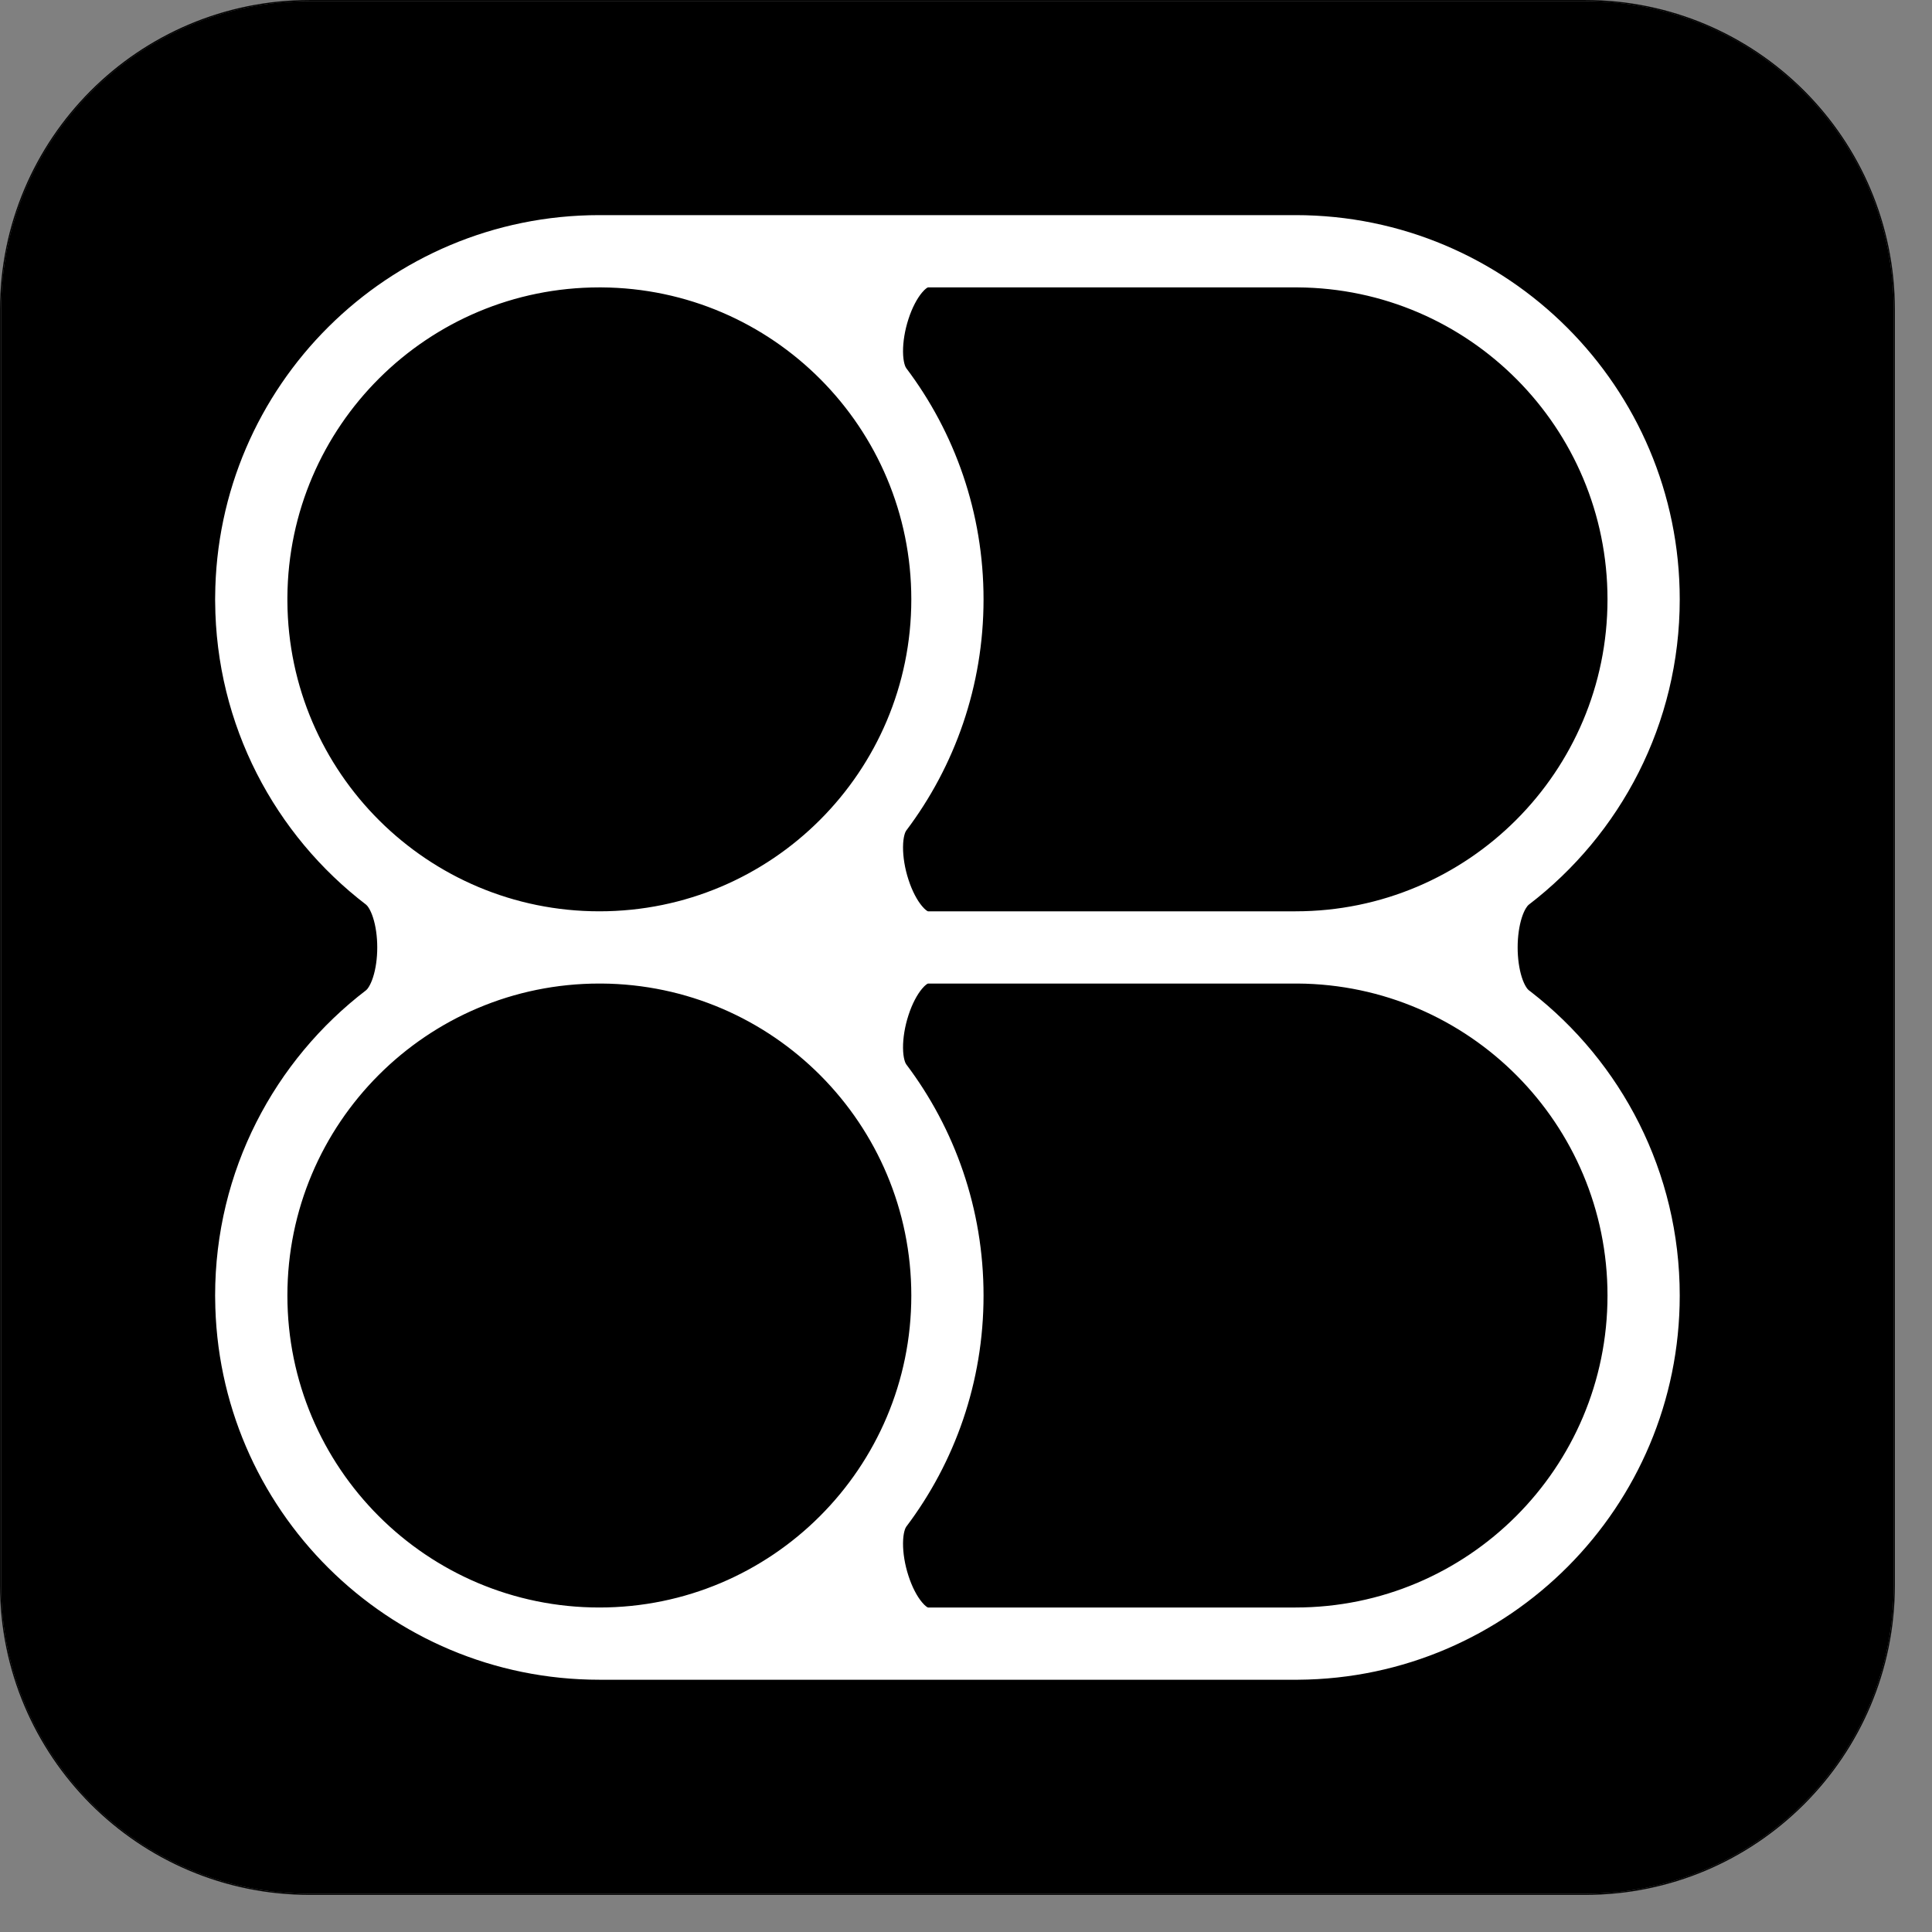 <svg width="49" height="49" viewBox="0 0 49 49" fill="none" xmlns="http://www.w3.org/2000/svg">
<rect x="0" y="0" width="49" height="49" fill="#808080" stroke="none"/>
<path fill-rule="evenodd" clip-rule="evenodd" d="M7.852 48.029C3.532 48.029 0.029 44.527 0.029 40.206V7.852C0.029 3.532 3.532 0.029 7.852 0.029H40.206C44.527 0.029 48.029 3.532 48.029 7.852V40.206C48.029 44.527 44.527 48.029 40.206 48.029H7.852Z" fill="black"/>
<path d="M5.457 15.261L5.457 15.264C5.476 18.396 6.975 21.178 9.287 22.946C9.312 22.966 9.391 23.053 9.462 23.275C9.529 23.484 9.568 23.749 9.568 24.029C9.568 24.309 9.529 24.575 9.462 24.783C9.391 25.005 9.312 25.093 9.287 25.113C6.96 26.892 5.456 29.699 5.456 32.858V32.86L5.457 32.918L5.457 32.921C5.49 38.273 9.84 42.602 15.201 42.602H32.858L32.921 42.602C38.273 42.568 42.602 38.218 42.602 32.858C42.602 29.724 41.122 26.936 38.826 25.154L38.772 25.113C38.746 25.093 38.667 25.005 38.596 24.784C38.53 24.575 38.491 24.309 38.491 24.029C38.491 23.749 38.53 23.484 38.596 23.275C38.663 23.067 38.736 22.977 38.766 22.951L38.772 22.946C41.099 21.166 42.602 18.359 42.602 15.201C42.602 9.819 38.239 5.456 32.858 5.456H15.201C9.84 5.456 5.49 9.785 5.457 15.138C5.456 15.159 5.456 15.18 5.456 15.201V15.203L5.457 15.261ZM22.903 21.481C22.905 21.214 22.963 21.093 22.983 21.067C24.215 19.435 24.945 17.402 24.945 15.201C24.945 13 24.215 10.967 22.983 9.335C22.963 9.309 22.905 9.188 22.903 8.92C22.901 8.672 22.948 8.376 23.041 8.091C23.134 7.803 23.26 7.569 23.384 7.421C23.469 7.319 23.521 7.294 23.535 7.289H32.858L32.909 7.289C37.255 7.316 40.77 10.848 40.77 15.201C40.77 19.571 37.228 23.113 32.858 23.113H23.535C23.521 23.108 23.469 23.082 23.384 22.98C23.26 22.833 23.134 22.598 23.041 22.31C22.948 22.026 22.901 21.73 22.903 21.481ZM22.903 39.138C22.905 38.871 22.963 38.75 22.983 38.723C24.215 37.092 24.945 35.059 24.945 32.858C24.945 30.656 24.215 28.624 22.983 26.992C22.963 26.966 22.905 26.844 22.903 26.577C22.901 26.329 22.948 26.033 23.041 25.748C23.134 25.46 23.26 25.226 23.384 25.078C23.469 24.976 23.521 24.951 23.535 24.945H32.858L32.909 24.945C37.255 24.973 40.77 28.505 40.77 32.858C40.77 37.227 37.228 40.77 32.858 40.77H23.535C23.521 40.765 23.469 40.739 23.384 40.637C23.26 40.49 23.134 40.255 23.041 39.967C22.948 39.683 22.901 39.387 22.903 39.138ZM7.289 15.15C7.316 10.803 10.848 7.289 15.201 7.289L15.252 7.289C19.598 7.316 23.113 10.848 23.113 15.201C23.113 19.571 19.571 23.113 15.201 23.113C10.848 23.113 7.316 19.598 7.289 15.252C7.289 15.235 7.289 15.218 7.289 15.201C7.289 15.184 7.289 15.166 7.289 15.15ZM7.289 32.858C7.289 28.488 10.831 24.945 15.201 24.945L15.252 24.945C19.598 24.973 23.113 28.505 23.113 32.858C23.113 37.227 19.571 40.77 15.201 40.77C10.831 40.77 7.289 37.227 7.289 32.858Z" fill="white"/>
<path d="M40.206 0.015C44.535 0.015 48.044 3.524 48.044 7.853V40.206C48.044 44.535 44.535 48.044 40.206 48.044H7.853C3.524 48.044 0.015 44.535 0.015 40.206V7.853C0.015 3.524 3.524 0.015 7.853 0.015H40.206Z" stroke="black" stroke-width="0.029"/>
</svg>

